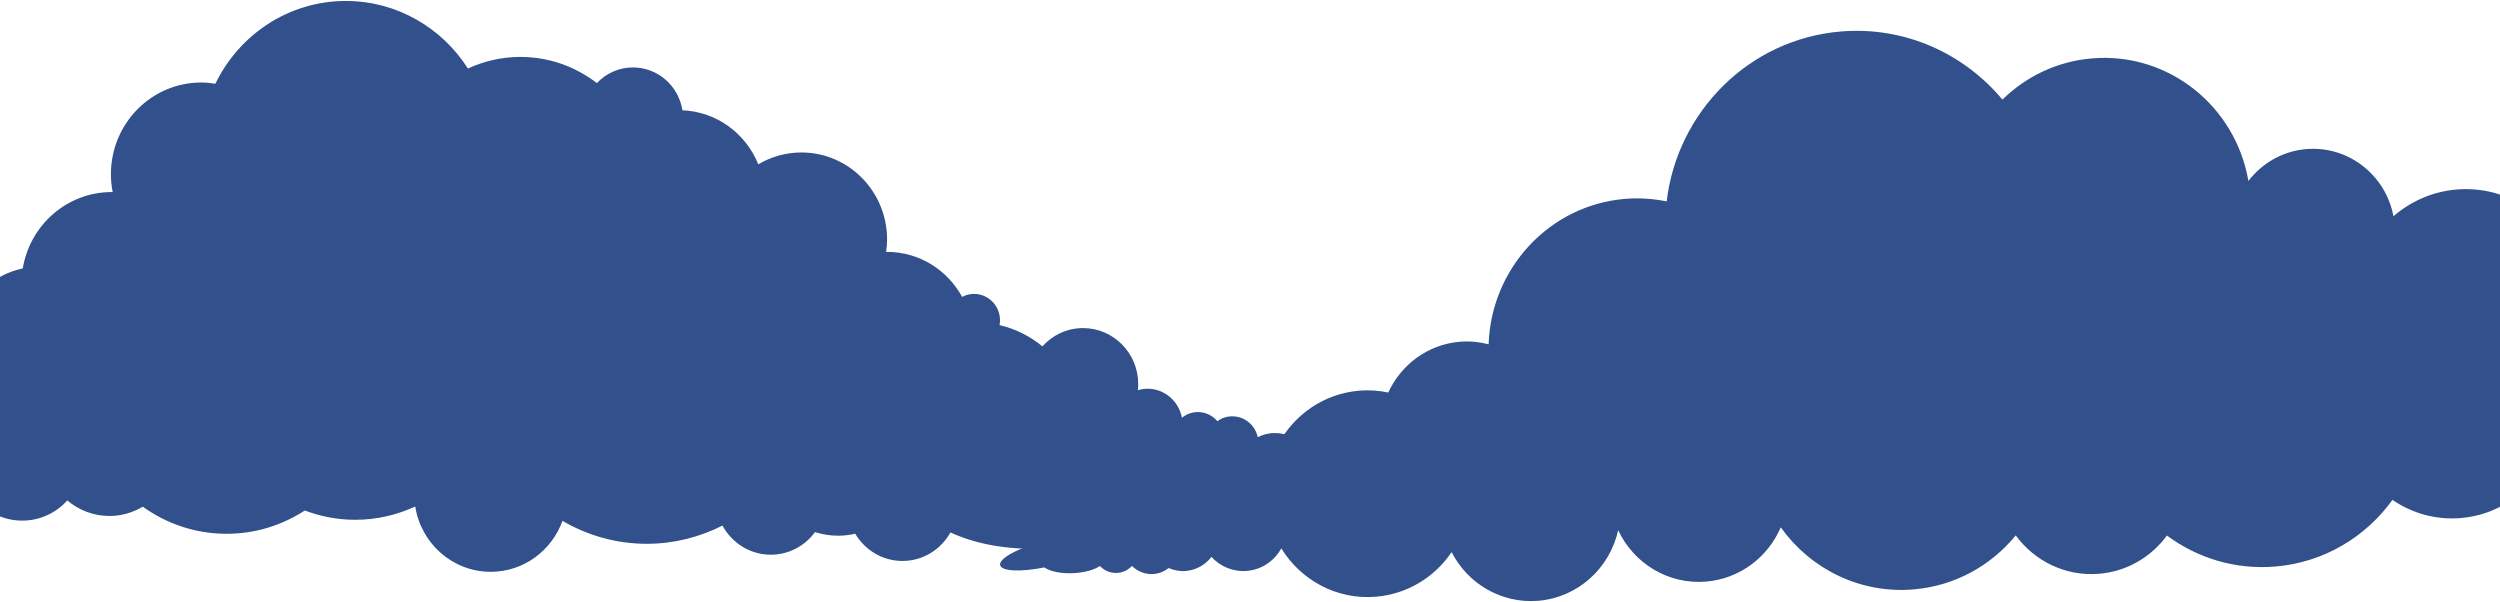 <svg width="1440" height="347" viewBox="0 0 1440 347" fill="none" xmlns="http://www.w3.org/2000/svg">
<path d="M1738.29 214.47C1730.89 213.951 1724.09 214.146 1718.85 214.923C1717.67 210.388 1711.67 206.987 1704.46 207.052C1697.15 207.117 1691.15 210.712 1690.16 215.344C1686.97 212.429 1682.69 210.777 1678.06 211.166C1673.85 211.522 1670.18 213.53 1667.53 216.478C1663.8 211.943 1658.18 209.19 1652.05 209.19C1649.63 203.522 1643.92 199.764 1637.53 200.315C1635.33 200.509 1633.29 201.222 1631.47 202.291C1626.14 194.322 1616.88 189.431 1606.77 190.274C1599.93 190.857 1593.93 193.966 1589.5 198.598C1582.64 194.193 1574.4 191.893 1565.69 192.638C1560.14 193.092 1554.97 194.776 1550.4 197.302C1547.59 183.925 1535.4 174.434 1521.61 175.6C1519.63 175.762 1517.75 176.151 1515.93 176.702C1515.93 176.475 1515.93 176.281 1515.9 176.054C1514.66 160.862 1501.54 149.59 1486.57 150.854C1484.56 151.015 1482.61 151.437 1480.76 152.02C1471.09 124.973 1444.6 106.672 1414.98 109.166C1401.04 110.332 1388.56 116.001 1378.63 124.552C1374.16 100.809 1352.65 83.836 1328.4 85.877C1314.7 87.043 1302.89 94.04 1295.08 104.243C1287.67 61.033 1248.92 29.937 1205.01 33.63C1184.81 35.314 1166.9 44.125 1153.4 57.373C1131.19 30.779 1097.1 15.037 1060.24 18.147C1007.26 22.617 966.151 64.434 959.991 116.001C952.299 114.446 944.288 113.863 936.054 114.543C892.202 118.236 858.882 154.74 857.446 198.307C852.179 196.946 846.626 196.363 840.881 196.849C822.306 198.404 806.987 210.097 799.646 226.098C794.252 224.964 788.667 224.543 782.89 225.029C762.496 226.746 745.421 238.893 736.261 255.866C732.048 253.469 727.133 252.303 721.995 252.724C710.633 253.695 701.696 262.182 699.558 272.968C697.196 272.158 694.643 271.77 691.994 271.996C683.6 272.709 677.089 278.993 675.43 286.929C669.653 288.613 665.025 292.727 662.44 298.039C662.248 298.039 662.057 298.007 661.834 298.039C657.206 298.428 653.248 300.792 650.599 304.193C648.844 299.788 642.365 297.229 635.152 298.395C628.035 299.561 622.673 303.902 622.226 308.566C616.928 308.696 610.194 309.603 602.981 311.384C587.182 315.239 575.15 321.555 576.076 325.539C576.937 329.102 587.917 329.555 601.545 326.835C604.704 329.102 610.992 330.495 618.268 330.139C624.747 329.815 630.365 328.195 633.556 326.025C636.141 328.746 639.812 330.333 643.833 329.977C647.088 329.717 649.897 328.195 652.003 325.992C655.227 329.167 659.695 331.013 664.515 330.624C667.77 330.365 670.738 329.102 673.132 327.191C676.164 328.487 679.515 329.199 683.058 328.875C689.122 328.357 694.324 325.28 697.803 320.777C702.845 326.284 710.25 329.491 718.197 328.843C726.846 328.13 734.091 323.012 738.017 315.854C749.283 334.155 769.932 345.622 792.593 343.71C810.88 342.156 826.487 332.276 836.126 318.024C845.413 336.163 864.754 347.824 886.074 346.043C909.085 344.099 927.277 327.094 932.065 305.392C941.001 324.438 960.821 336.844 982.747 334.997C1002.31 333.345 1018.4 320.81 1025.71 303.74C1042.75 327.58 1071.22 342.123 1102.24 339.5C1126.11 337.491 1146.86 325.733 1161.06 308.404C1171.91 323.174 1189.72 332.114 1209.13 330.495C1225.31 329.134 1239.19 320.68 1248.16 308.469C1265.58 321.393 1287.48 328.292 1310.68 326.316C1338.64 323.952 1362.67 309.246 1378.06 287.933C1389.26 295.61 1402.98 299.626 1417.47 298.395C1437.8 296.678 1454.94 285.082 1464.84 268.693C1474.06 276.596 1486.22 280.936 1499.21 279.867C1516 278.442 1529.94 268.271 1537.19 254.149C1544.82 265.227 1557.81 271.996 1572.04 270.798C1583.21 269.859 1592.82 264.158 1599.23 255.866C1604.05 259.04 1609.86 260.692 1616.02 260.174C1625.85 259.331 1633.99 253.21 1637.98 244.788C1642.03 248.707 1647.62 250.942 1653.62 250.424C1660.48 249.841 1666.19 245.889 1669.45 240.318C1672.54 242.78 1676.47 244.14 1680.68 243.784C1685.5 243.363 1689.62 240.804 1692.27 237.144C1694.69 238.957 1697.73 239.994 1700.98 239.702C1704.97 239.379 1708.35 237.176 1710.46 234.099C1713.97 235.718 1719.78 236.366 1726.23 235.589C1733.44 234.714 1739.44 232.317 1742.18 229.532C1756.1 229.92 1766.85 227.653 1767.11 223.993C1767.4 219.879 1754.5 215.636 1738.29 214.47Z" fill="#31508C"/>
<path d="M865.616 284.759C865.616 279.932 840.53 277.892 828.913 277.892C828.913 277.892 823.008 270.733 813.019 270.506C808.646 270.409 805.104 271.413 803.189 273.584C801.242 271.413 798.497 270.021 795.369 270.021C792.816 270.021 790.55 270.96 788.699 272.482C786.848 269.405 783.529 267.332 779.699 267.332C776.794 267.332 774.113 268.531 772.198 270.474C770.507 262.668 763.645 256.805 755.443 256.805C753.974 256.805 752.57 257.032 751.23 257.388C747.113 252.529 741.08 249.42 734.282 249.42C730.74 249.42 727.421 250.327 724.452 251.817C723.016 244.95 717.016 239.8 709.803 239.8C706.58 239.8 703.643 240.836 701.218 242.585C698.473 239.411 694.483 237.338 689.983 237.338C686.504 237.338 683.313 238.601 680.792 240.609C679.004 231.086 670.77 223.896 660.908 223.896C658.993 223.896 657.174 224.252 655.418 224.77C655.546 223.604 655.61 222.438 655.61 221.207C655.61 203.424 641.375 188.978 623.854 188.978C614.566 188.978 606.236 193.027 600.427 199.505C593.342 193.642 584.948 189.399 575.725 187.261C575.884 186.354 576.012 185.447 576.012 184.508C576.012 176.119 569.31 169.284 561.012 169.284C558.554 169.284 556.256 169.932 554.182 171.001C545.756 155.583 529.574 145.088 510.968 145.088C510.776 145.088 510.585 145.12 510.393 145.12C510.744 142.756 510.968 140.391 510.968 137.929C510.968 110.267 488.85 87.82 461.594 87.82C452.53 87.82 444.072 90.347 436.763 94.655C429.646 76.937 412.858 64.337 393.071 63.527C390.9 49.534 378.964 38.845 364.57 38.845C356.399 38.845 349.027 42.311 343.793 47.85C331.537 38.424 316.313 32.788 299.749 32.788C288.961 32.788 278.748 35.217 269.524 39.46C254.588 16.074 228.704 0.559 199.214 0.559C166.181 0.559 137.68 20.026 124.052 48.238C121.403 47.817 118.69 47.526 115.914 47.526C87.189 47.526 63.891 71.171 63.891 100.323C63.891 103.854 64.242 107.287 64.912 110.656C64.721 110.656 64.529 110.624 64.338 110.624C38.582 110.624 17.262 129.637 13.113 154.611C-4.664 158.336 -18.803 172.102 -23.463 189.755C-25.856 189.237 -28.314 188.946 -30.867 188.946C-50.112 188.946 -65.687 204.785 -65.687 224.284C-65.687 224.479 -65.655 224.673 -65.655 224.867C-69.932 220.268 -75.932 217.32 -82.666 217.32C-94.89 217.32 -104.784 226.876 -105.837 238.99C-109.029 235.33 -113.625 232.965 -118.827 232.965C-127.764 232.965 -135.04 239.832 -136.062 248.642C-166.541 250.975 -190.861 254.181 -188.946 267.073C-187.35 277.827 -159.743 283.949 -118.795 283.949C-77.847 283.949 -58.921 281.584 -54.772 277.827C-50.623 284.467 -43.378 288.937 -35.048 288.937C-28.346 288.937 -22.314 286.022 -18.069 281.422C-12.037 292.435 -0.483 299.885 12.794 299.885C23.071 299.885 32.326 295.383 38.773 288.257C45.348 293.828 53.806 297.197 63.061 297.197C70.051 297.197 76.593 295.221 82.243 291.852C95.903 301.667 112.531 307.465 130.531 307.465C147.127 307.465 162.543 302.509 175.564 294.055C184.628 297.456 194.363 299.399 204.608 299.399C216.959 299.399 228.608 296.614 239.173 291.755C242.556 313.068 260.684 329.361 282.642 329.361C301.632 329.361 317.813 317.15 323.973 300.015C338.303 308.372 354.867 313.23 372.581 313.23C388.251 313.23 402.996 309.376 416.146 302.736C421.539 312.712 432.008 319.514 444.008 319.514C454.445 319.514 463.668 314.364 469.445 306.493C473.658 307.821 478.158 308.566 482.786 308.566C486.169 308.566 489.456 308.145 492.616 307.432C498.169 316.793 508.255 323.11 519.808 323.11C531.681 323.11 542.022 316.469 547.447 306.687C581.725 322.462 625.864 315.854 659.568 305.975C665.185 315.044 675.111 321.101 686.441 321.101C697.771 321.101 707.665 315.077 713.314 306.007C717.207 310.671 722.952 313.716 729.431 313.716C735.463 313.716 740.857 311.125 744.719 307.044C748.421 310.315 753.24 312.388 758.538 312.388C766.007 312.388 772.549 308.436 776.316 302.509C778.135 305.716 781.518 307.918 785.443 307.918C789.88 307.918 793.646 305.165 795.242 301.246C796.327 301.634 797.476 301.861 798.688 301.861C802.55 301.861 805.87 299.756 807.721 296.646C813.657 302.412 831.115 297.812 833.86 291.82C852.754 291.69 865.616 287.965 865.616 284.759Z" fill="#31508C"/>
</svg>
